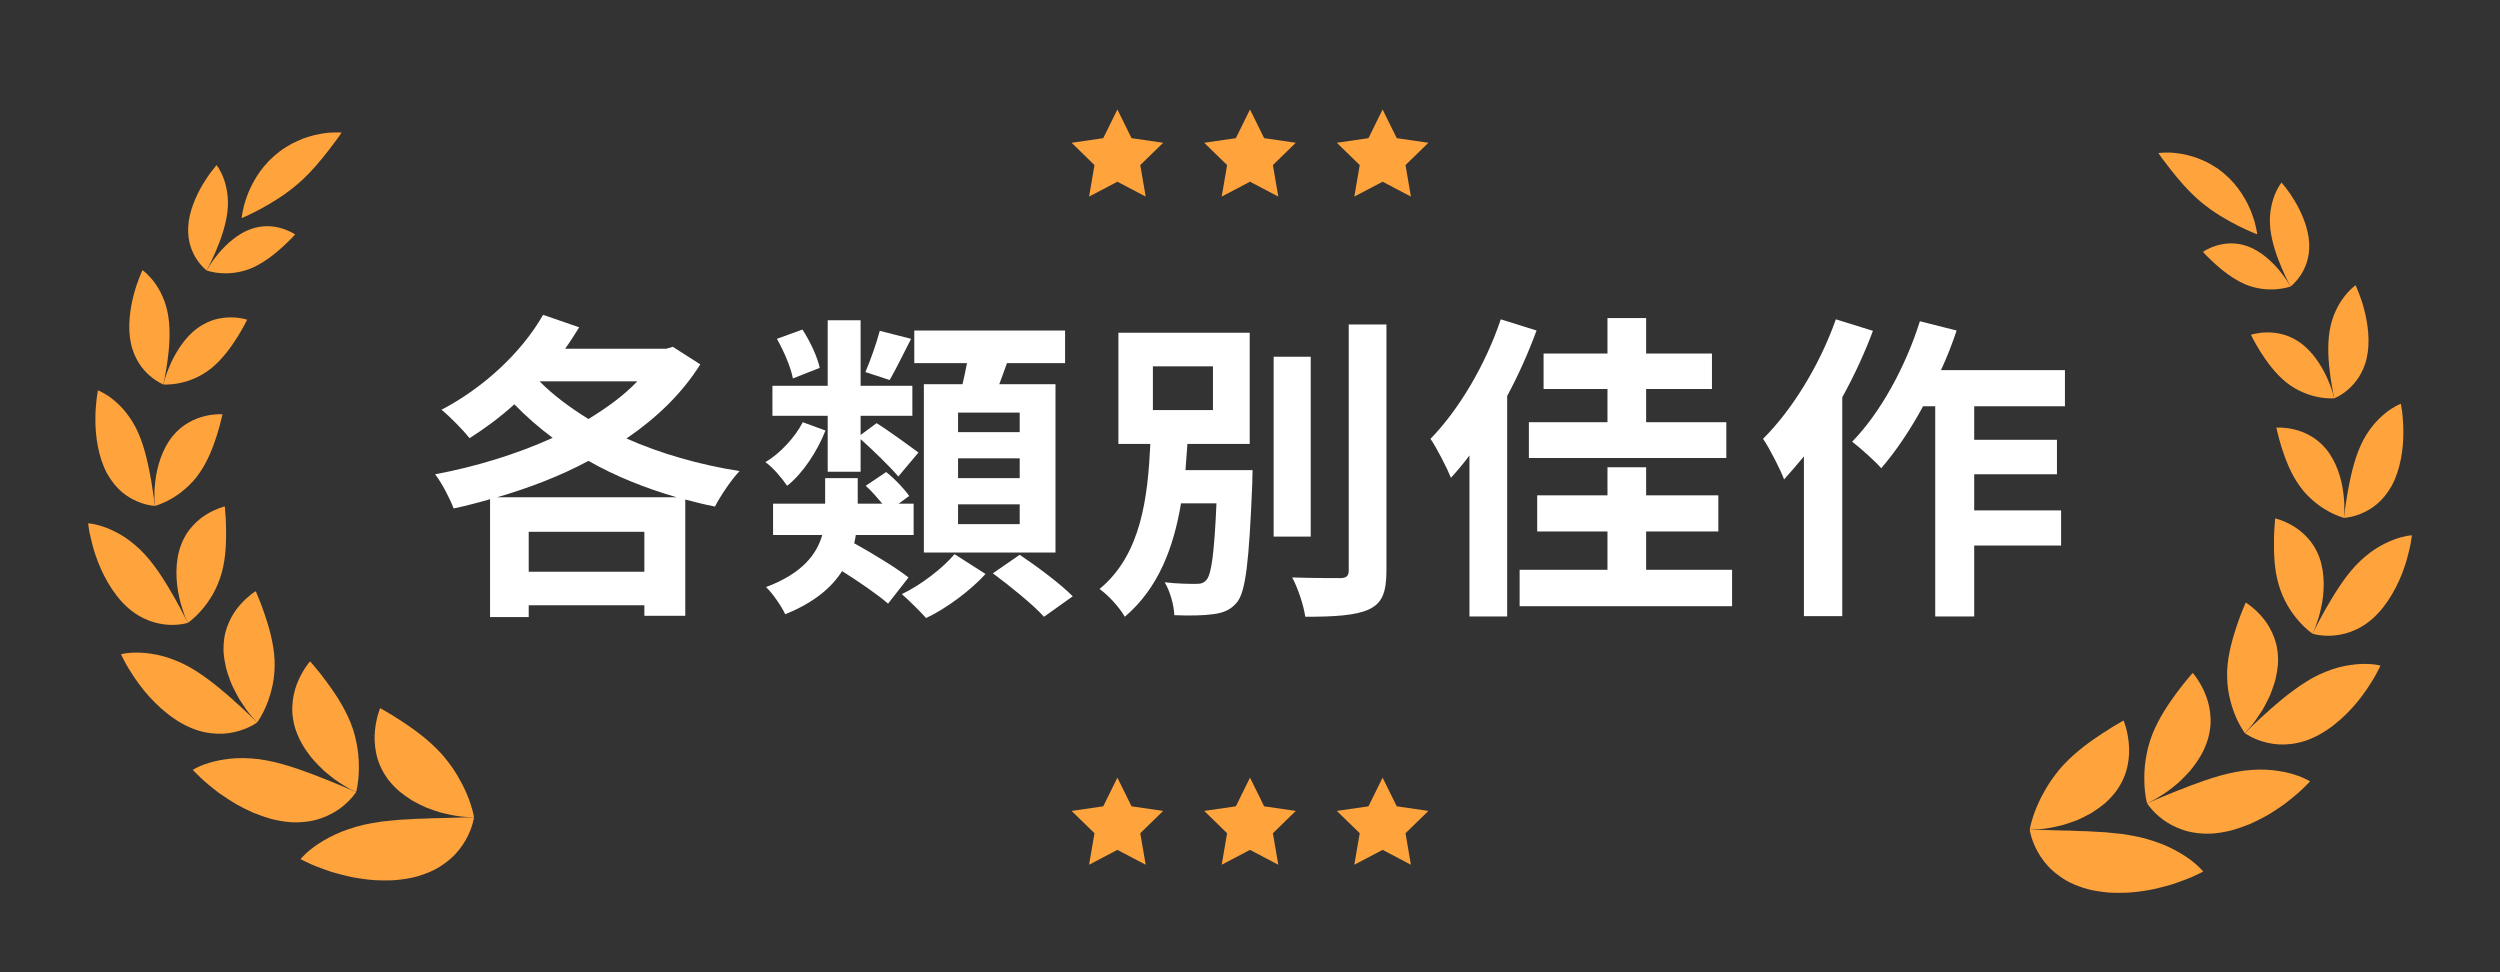 <?xml version="1.0" encoding="UTF-8"?><svg id="_圖層_1" xmlns="http://www.w3.org/2000/svg" viewBox="0 0 360 140"><rect x="0" y="0" width="360" height="140" fill="#333333" stroke="none"/><defs><style>.cls-1{fill:#fff;}.cls-2{fill:#ffa43c;}</style></defs><polygon class="cls-2" points="199.096 15.767 201.133 19.896 205.689 20.558 202.393 23.771 203.171 28.308 199.096 26.166 195.021 28.308 195.8 23.771 192.503 20.558 197.059 19.896 199.096 15.767"/><polygon class="cls-2" points="180 15.767 182.037 19.896 186.593 20.558 183.297 23.771 184.075 28.308 180 26.166 175.925 28.308 176.703 23.771 173.407 20.558 177.963 19.896 180 15.767"/><polygon class="cls-2" points="160.904 15.767 162.941 19.896 167.497 20.558 164.2 23.771 164.979 28.308 160.904 26.166 156.829 28.308 157.607 23.771 154.311 20.558 158.867 19.896 160.904 15.767"/><polygon class="cls-2" points="199.096 111.982 201.133 116.11 205.689 116.772 202.393 119.985 203.171 124.523 199.096 122.38 195.021 124.523 195.8 119.985 192.503 116.772 197.059 116.11 199.096 111.982"/><polygon class="cls-2" points="180 111.982 182.037 116.11 186.593 116.772 183.297 119.985 184.075 124.523 180 122.38 175.925 124.523 176.703 119.985 173.407 116.772 177.963 116.11 180 111.982"/><polygon class="cls-2" points="160.904 111.982 162.941 116.11 167.497 116.772 164.2 119.985 164.979 124.523 160.904 122.38 156.829 124.523 157.607 119.985 154.311 116.772 158.867 116.11 160.904 111.982"/><path class="cls-1" d="M100.838,52.471c-2.622,4.187-6.303,7.729-10.627,10.673,4.876,2.162,10.443,3.772,16.286,4.692-1.196,1.242-2.76,3.589-3.542,5.107-1.472-.276-2.852-.644-4.278-1.012v16.746h-5.889v-1.519h-16.654v1.702h-5.567v-16.976c-1.748.506-3.496.966-5.245,1.334-.552-1.472-1.702-3.68-2.668-4.922,5.705-1.058,11.639-2.853,16.93-5.245-1.978-1.472-3.818-3.083-5.521-4.831-2.07,1.886-4.278,3.496-6.441,4.876-.874-1.104-2.898-3.174-4.048-4.095,5.843-3.036,11.456-8.097,14.63-13.663l5.198,1.794c-.644,1.012-1.288,2.07-2.024,3.083h14.583l.92-.276,3.957,2.53ZM97.434,71.609c-4.555-1.334-8.833-3.036-12.697-5.244-4.095,2.208-8.603,3.91-13.158,5.244h25.855ZM92.788,82.328v-5.75h-16.654v5.75h16.654ZM77.698,54.909c1.932,1.978,4.371,3.772,7.039,5.429,2.714-1.656,5.106-3.404,7.039-5.429h-14.078Z"/><path class="cls-1" d="M118.867,61.994c-1.15,2.944-3.267,6.21-5.521,7.959-.736-1.104-2.116-2.714-3.128-3.405,2.116-1.242,4.278-3.588,5.382-5.75l3.267,1.196ZM127.884,86.929c-1.472-1.288-4.141-3.128-6.625-4.692-1.472,2.346-4.048,4.555-8.189,6.21-.506-1.104-1.794-2.99-2.76-3.91,5.291-1.979,7.315-4.785,8.097-7.499h-7.085v-4.508h7.499v-3.681h4.692v3.681h3.542c-.736-.874-1.564-1.84-2.392-2.576l2.944-1.979c1.242.966,2.668,2.484,3.312,3.451l-1.518,1.104h2.162v4.508h-8.327c-.046.414-.138.782-.23,1.196,2.668,1.472,6.073,3.542,7.821,4.922l-2.944,3.772ZM119.189,59.878h-7.959v-4.325h7.959v-9.431h4.738v9.431h7.453v4.325h-7.453v2.76l2.3-1.702c1.242.736,5.061,3.496,6.027,4.232l-2.898,3.45c-1.15-1.38-3.818-3.957-5.429-5.382v4.692h-4.738v-8.051ZM114.175,54.495c-.276-1.564-1.288-3.911-2.3-5.705l3.68-1.334c1.104,1.702,2.163,3.956,2.484,5.521l-3.864,1.518ZM131.197,48.79c-1.104,2.162-2.208,4.417-3.083,5.935l-3.497-1.15c.736-1.702,1.61-4.187,2.07-5.935l4.509,1.15ZM141.916,82.65c-2.07,2.3-5.613,4.969-8.557,6.349-.874-.966-2.392-2.484-3.497-3.45,2.76-1.288,5.981-3.818,7.591-5.751l4.463,2.853ZM138.604,55.323c.23-1.012.46-2.024.644-3.036h-7.591v-4.693h21.714v4.693h-8.373c-.368,1.058-.736,2.07-1.104,3.036h8.097v24.245h-18.954v-24.245h5.567ZM146.838,59.417h-8.879v2.807h8.879v-2.807ZM146.838,65.997h-8.879v2.852h8.879v-2.852ZM146.838,72.621h-8.879v2.853h8.879v-2.853ZM146.838,79.89c2.53,1.702,5.935,4.232,7.637,5.98l-4.14,2.944c-1.519-1.702-4.877-4.417-7.361-6.257l3.864-2.668Z"/><path class="cls-1" d="M180.371,67.699s-.046,1.334-.046,1.978c-.46,11.087-.92,15.504-2.208,17.068-.92,1.104-1.978,1.519-3.45,1.702-1.242.184-3.358.23-5.567.138-.046-1.426-.598-3.404-1.38-4.738,1.84.23,3.68.23,4.508.23.69,0,1.104-.092,1.518-.598.69-.782,1.104-3.727,1.426-10.995h-5.106c-1.058,6.303-3.22,12.191-8.097,16.332-.782-1.38-2.346-3.082-3.634-4.002,6.027-4.968,6.947-13.25,7.315-20.886h-4.601v-16.01h18.908v16.01h-8.971c-.092,1.242-.184,2.53-.276,3.772h9.661ZM166.017,59.05h8.649v-6.303h-8.649v6.303ZM188.744,77.268h-5.337v-25.901h5.337v25.901ZM199.647,46.72v35.424c0,3.22-.644,4.738-2.53,5.612s-4.969,1.058-9.155,1.058c-.23-1.61-1.058-4.14-1.886-5.659,2.99.092,5.935.092,6.901.092.874,0,1.242-.276,1.242-1.104v-35.424h5.429Z"/><path class="cls-1" d="M221.264,47.594c-1.15,3.128-2.576,6.349-4.232,9.431v31.744h-5.429v-23.187c-.874,1.196-1.794,2.254-2.668,3.22-.506-1.288-2.024-4.278-2.944-5.613,4.048-4.14,7.913-10.627,10.121-17.206l5.152,1.61ZM249.419,82.052v5.245h-30.593v-5.245h12.651v-5.521h-10.121v-5.199h10.121v-4.048h5.566v4.048h10.397v5.199h-10.397v5.521h12.375ZM231.477,56.013h-9.201v-5.106h9.201v-5.106h5.566v5.106h9.478v5.106h-9.478v4.785h11.547v5.153h-28.431v-5.153h11.317v-4.785Z"/><path class="cls-1" d="M269.702,47.64c-1.196,3.221-2.714,6.487-4.417,9.569v31.514h-5.521v-23.003c-.966,1.15-1.933,2.3-2.853,3.312-.506-1.334-2.07-4.462-3.036-5.843,4.186-4.14,8.188-10.673,10.489-17.206l5.337,1.656ZM284.286,58.498v4.831h11.916v4.969h-11.916v5.198h12.514v5.061h-12.514v10.213h-5.613v-30.271h-1.748c-1.84,3.404-3.957,6.533-6.027,8.925-.874-1.012-3.036-2.944-4.186-3.819,4.048-4.14,7.683-10.765,9.753-17.344l5.291,1.334c-.644,1.932-1.38,3.818-2.254,5.705h17.85v5.199h-13.065Z"/><path class="cls-2" d="M32.744,30.551c-.257,2.041-1.013,4.108-1.698,5.693-.335.795-.673,1.459-.899,1.944-.233.477-.393.756-.393.756,0,0-.692-.509-1.386-1.541-.7-1.04-1.385-2.61-1.264-4.755.108-2.147,1.094-4.404,2.09-6.088.253-.417.502-.805.732-1.144.23-.344.459-.633.643-.875.378-.485.618-.761.618-.761,0,0,.545.669.994,1.857.229.594.423,1.311.541,2.135.125.831.14,1.752.022,2.78Z"/><path class="cls-2" d="M24.238,45.572c.348,2.239.125,4.653-.136,6.538-.061.475-.13.914-.204,1.306-.063.393-.122.742-.179,1.025-.113.579-.201.918-.201.918,0,0-.886-.335-1.929-1.234-.517-.446-1.082-1.04-1.575-1.815-.479-.766-.923-1.723-1.161-2.877-.507-2.322-.131-4.997.422-7.045.265-1.03.589-1.9.83-2.513.237-.618.417-.972.417-.972,0,0,.196.134.496.407.299.271.705.688,1.132,1.243.422.555.861,1.251,1.232,2.087.371.834.692,1.815.857,2.93Z"/><path class="cls-2" d="M19.896,62.306c1.016,2.288,1.506,4.903,1.887,6.96.093.516.15,1.001.219,1.43.075.431.13.814.171,1.134.084.638.11,1.02.11,1.02,0,0-.259-.01-.692-.09-.434-.077-1.041-.225-1.738-.514-.697-.291-1.482-.717-2.273-1.369-.771-.659-1.516-1.536-2.174-2.717-1.271-2.361-1.684-5.424-1.67-7.813-.01-.599.026-1.154.059-1.655.039-.499.076-.948.123-1.316.101-.729.187-1.163.187-1.163,0,0,.982.359,2.17,1.316.589.477,1.259,1.105,1.885,1.895.618.785,1.239,1.742,1.735,2.881Z"/><path class="cls-2" d="M20.782,79.763c1.86,1.997,3.291,4.491,4.433,6.459.132.252.263.492.388.722.127.23.248.448.363.659.226.412.414.785.57,1.098.311.625.498.998.498.998,0,0-.27.082-.744.16-.476.08-1.161.153-1.984.114-1.612-.095-3.868-.618-6.015-2.572-2.142-1.951-3.712-4.958-4.543-7.496-.229-.63-.373-1.238-.521-1.784-.139-.55-.256-1.035-.338-1.442-.143-.819-.201-1.321-.201-1.321,0,0,.283.015.76.102.479.095,1.151.267,1.928.565.762.305,1.686.737,2.602,1.345.461.305.925.654,1.386,1.052.481.393.957.834,1.419,1.34Z"/><path class="cls-2" d="M27.208,96.015c.324.177.628.373.948.565.319.196.63.397.934.611.61.422,1.186.868,1.768,1.309.285.223.562.448.831.674.133.111.265.23.395.344.138.106.27.22.404.327.522.439,1.008.875,1.455,1.292.933.795,1.659,1.551,2.224,2.058.545.514.852.844.852.844,0,0-.246.182-.699.431-.457.247-1.122.555-1.976.802-.852.245-1.91.436-3.09.383-1.186-.046-2.553-.291-3.982-.938-2.889-1.272-5.527-3.858-7.235-6.19-.442-.577-.8-1.149-1.134-1.66-.326-.516-.618-.972-.824-1.369-.428-.795-.655-1.287-.655-1.287,0,0,.294-.082.817-.153.523-.063,1.272-.116,2.17-.063.452.024.933.077,1.458.158.526.082,1.082.196,1.659.354.575.155,1.174.356,1.778.613.623.245,1.264.541,1.905.897Z"/><path class="cls-2" d="M38.414,109.502c1.572.288,3.113.766,4.595,1.265.722.267,1.453.516,2.135.776.342.138.673.271.997.397.329.119.648.242.952.364,1.207.511,2.27.909,3.002,1.248.364.172.67.274.871.369.203.087.314.131.314.131,0,0-.171.281-.534.708-.361.426-.911,1.001-1.68,1.585-.761.56-1.738,1.125-2.975,1.537-.625.216-1.295.359-2.032.448-.733.082-1.551.126-2.405.049-.854-.08-1.738-.235-2.616-.458-.861-.245-1.726-.548-2.573-.892-.83-.368-1.632-.78-2.403-1.202-.758-.434-1.458-.904-2.118-1.357-.165-.111-.323-.225-.481-.332-.153-.119-.302-.235-.447-.349-.29-.226-.565-.446-.822-.657-.516-.429-.972-.812-1.321-1.161-.711-.681-1.115-1.112-1.115-1.112,0,0,.277-.182.794-.422.513-.237,1.266-.526,2.209-.766.471-.124.986-.228,1.549-.31.567-.09,1.175-.153,1.819-.182.647-.029,1.321-.014,2.034.039.721.043,1.475.133,2.25.286Z"/><path class="cls-2" d="M53.645,118.52c.852-.167,1.708-.276,2.558-.344.858-.104,1.71-.162,2.54-.191.84-.07,1.654-.095,2.434-.104.789-.048,1.539-.073,2.239-.073,1.403-.068,2.607-.048,3.47-.1.859-.019,1.372-.005,1.372-.005,0,0-.046.349-.208.918-.163.57-.445,1.36-.943,2.254-.247.446-.555.918-.926,1.398-.185.24-.393.482-.613.722-.223.23-.464.465-.723.691-.526.458-1.134.899-1.84,1.316-.704.412-1.499.737-2.403,1.037-.908.312-1.86.48-2.851.608-.997.143-2.003.153-3.015.124-1.016-.007-2.003-.133-2.97-.281-.969-.128-1.879-.354-2.739-.579-.428-.107-.845-.221-1.24-.339-.388-.131-.759-.259-1.108-.388-.699-.254-1.324-.48-1.821-.705-.998-.458-1.583-.761-1.583-.761,0,0,.216-.281.658-.698.439-.422,1.104-.982,1.977-1.551.869-.56,1.976-1.178,3.265-1.694,1.28-.495,2.788-.982,4.468-1.255Z"/><path class="cls-2" d="M36.014,33.026c-1.841.676-3.445,2.164-4.555,3.475-.54.662-.986,1.26-1.264,1.713-.285.451-.44.73-.44.73,0-.005.808.305,2.034.388,1.225.085,2.874-.029,4.583-.785,1.699-.771,3.209-1.973,4.31-2.979.277-.252.527-.487.746-.708.221-.216.419-.403.577-.57.316-.325.491-.531.491-.531,0,0-.699-.494-1.855-.853-.577-.177-1.282-.325-2.065-.334-.771-.005-1.654.104-2.563.453Z"/><path class="cls-2" d="M28.45,47.235c-1.746,1.272-3.039,3.315-3.829,5.029-.196.431-.364.838-.509,1.207-.139.373-.245.708-.333.986-.177.56-.261.904-.261.904,0,0,.95.082,2.285-.182.67-.134,1.429-.349,2.221-.698.808-.344,1.615-.824,2.425-1.466,1.591-1.306,2.838-3.044,3.728-4.464.438-.71.799-1.335,1.039-1.786.23-.456.371-.727.371-.727,0,0-.225-.078-.619-.158-.395-.082-.956-.17-1.624-.174-.668-.012-1.454.058-2.293.279-.842.225-1.718.623-2.602,1.251Z"/><path class="cls-2" d="M24.827,62.842c-1.47,1.825-2.226,4.363-2.455,6.415-.058.511-.115.996-.13,1.43-.01.431-.01.819-.002,1.137.012.645.044,1.028.044,1.028,0,0,.253-.058.668-.216.418-.153.995-.402,1.642-.771.648-.364,1.368-.851,2.065-1.464.714-.613,1.436-1.355,2.039-2.249,1.254-1.781,2.02-3.863,2.556-5.545.122-.419.245-.812.343-1.166.098-.356.17-.671.236-.936.137-.526.196-.85.196-.85,0,0-1.036-.087-2.467.245-.723.167-1.52.448-2.344.914-.835.463-1.644,1.115-2.391,2.028Z"/><path class="cls-2" d="M26.037,78.566c-.868,2.375-.739,5.252-.224,7.43.06.276.113.541.179.79.076.252.148.487.213.712.141.451.277.843.393,1.173.114.334.236.584.313.756.078.177.122.271.122.271,0,0,.237-.153.604-.463.366-.308.859-.771,1.385-1.374,1.082-1.231,2.236-3.01,2.881-5.293.649-2.281.673-4.648.649-6.488-.022-.458-.01-.889-.036-1.267-.017-.383-.052-.717-.076-.996-.024-.56-.069-.894-.069-.894,0,0-.274.066-.721.226-.447.162-1.068.424-1.755.826-.7.407-1.414.952-2.108,1.704-.344.371-.68.795-.985,1.275-.287.482-.547,1.011-.765,1.612Z"/><path class="cls-2" d="M32.195,93.017c-.01.344-.018.691.012,1.03.029.344.07.688.13,1.032.108.686.266,1.374.493,2.026.108.33.227.654.346.972.067.158.127.32.192.477.071.15.142.298.213.451.287.594.591,1.163.893,1.689.648,1.011,1.247,1.885,1.746,2.445.486.572.797.897.797.897,0,0,.189-.24.454-.686.269-.443.613-1.095.939-1.9.33-.805.624-1.752.852-2.838.222-1.081.322-2.249.28-3.524-.11-2.53-.859-4.934-1.489-6.805-.169-.456-.308-.897-.459-1.275-.145-.383-.299-.708-.4-.994-.219-.56-.376-.882-.376-.882,0,0-.261.157-.665.47-.405.315-.952.785-1.522,1.43-.282.317-.579.686-.852,1.093-.268.402-.522.856-.751,1.35-.228.497-.426,1.047-.581,1.641-.137.584-.226,1.217-.252,1.9Z"/><path class="cls-2" d="M42.472,104.75c.414,1.384,1.138,2.734,2.039,3.902.436.608.938,1.139,1.436,1.646.25.255.498.499.754.732.257.221.515.432.766.633.996.834,1.973,1.398,2.665,1.81.344.216.643.339.84.439.199.092.309.14.309.14,0,0,.093-.313.184-.858.096-.545.189-1.326.206-2.249.028-.943-.015-2.026-.194-3.17-.093-.56-.201-1.163-.357-1.774-.15-.613-.356-1.202-.593-1.83-.969-2.45-2.449-4.58-3.664-6.214-.078-.1-.156-.196-.233-.296-.071-.099-.145-.191-.213-.288-.143-.187-.28-.364-.413-.531-.264-.33-.517-.603-.707-.855-.393-.485-.653-.751-.653-.751,0,0-.216.247-.53.693-.312.451-.722,1.11-1.1,1.948-.187.417-.369.885-.52,1.389-.143.497-.261,1.037-.332,1.617-.068.579-.103,1.207-.056,1.849.051.64.167,1.316.366,2.019Z"/><path class="cls-2" d="M39.477,22.457c-2.123,1.854-3.335,4.176-3.959,5.933-.154.448-.285.851-.381,1.219-.093.369-.161.691-.213.957-.098.528-.13.839-.13.839,0,0,.297-.111.787-.339.245-.116.537-.255.869-.427.333-.162.709-.354,1.104-.57,1.598-.863,3.601-2.077,5.454-3.691,1.846-1.626,3.279-3.408,4.384-4.825.275-.349.52-.688.739-.986.223-.291.414-.545.571-.766.315-.439.485-.712.485-.712,0,0-.313-.024-.867-.019-.277.005-.617.014-1.007.039-.383.044-.817.104-1.295.191-.481.08-.987.211-1.522.378-.27.085-.545.172-.828.269-.272.114-.552.233-.837.359-.285.129-.572.267-.861.412-.28.163-.561.33-.846.507-.28.182-.569.364-.842.575-.27.206-.541.427-.806.659Z"/><path class="cls-2" d="M55.868,112.221c.464.594,1.002,1.163,1.593,1.694.599.49,1.244.952,1.914,1.369.68.383,1.379.732,2.076,1.035.703.267,1.397.502,2.058.703,1.329.33,2.523.55,3.377.599.859.073,1.372.082,1.372.082,0,0-.048-.347-.199-.928-.15-.577-.402-1.384-.78-2.3-.191-.463-.412-.948-.668-1.449-.127-.245-.263-.497-.407-.751-.145-.264-.294-.531-.457-.795-.319-.531-.675-1.062-1.068-1.57-.393-.511-.815-1.062-1.282-1.551-1.865-2.004-3.981-3.466-5.672-4.585-.213-.138-.422-.262-.618-.383-.194-.133-.383-.254-.56-.364-.356-.23-.682-.397-.948-.565-.53-.33-.862-.492-.862-.492,0,0-.132.32-.295.885-.161.56-.35,1.359-.446,2.336-.098.982-.076,2.087.181,3.303.251,1.233.781,2.47,1.689,3.727Z"/><path class="cls-2" d="M323.662,35.465c1.819.652,3.402,2.106,4.494,3.388.536.647.972,1.241,1.245,1.682.282.443.431.717.431.717,0,0-.805.305-2.027.398-1.219.099-2.862-.005-4.553-.737-1.684-.742-3.169-1.915-4.248-2.891-.273-.24-.519-.47-.732-.686-.216-.211-.41-.393-.565-.55-.306-.32-.476-.521-.476-.521,0,0,.694-.495,1.846-.863.574-.182,1.272-.339,2.048-.354.766-.014,1.639.082,2.538.417Z"/><path class="cls-2" d="M331.251,49.357c1.733,1.248,3.02,3.255,3.8,4.949.194.422.36.824.505,1.187.137.368.24.698.328.972.172.555.256.889.256.889,0,0-.948.087-2.283-.167-.668-.128-1.424-.344-2.214-.683-.807-.332-1.613-.805-2.42-1.437-1.58-1.277-2.817-2.99-3.698-4.379-.43-.7-.789-1.316-1.024-1.762-.228-.446-.364-.717-.364-.717,0,0,.223-.073.617-.158.395-.082.951-.17,1.619-.182.668-.014,1.446.051,2.288.267.837.216,1.711.603,2.59,1.221Z"/><path class="cls-2" d="M334.996,64.707c1.465,1.803,2.219,4.302,2.448,6.318.061.507.115.982.132,1.408.007.429.007.807.002,1.124-.01.635-.041,1.013-.041,1.013,0,0-.253-.061-.67-.218-.415-.15-.995-.397-1.642-.761-.648-.356-1.368-.834-2.065-1.437-.716-.604-1.438-1.335-2.042-2.22-1.252-1.747-2.018-3.788-2.548-5.448-.122-.412-.245-.8-.34-1.149-.098-.349-.17-.662-.234-.923-.137-.519-.194-.834-.194-.834,0,0,1.034-.09,2.465.235.723.162,1.52.436,2.341.894.833.456,1.642,1.098,2.388,1.997Z"/><path class="cls-2" d="M333.976,80.23c.869,2.356.748,5.208.245,7.363-.059.271-.113.536-.179.78-.074.252-.144.487-.211.708-.137.446-.273.834-.388,1.163-.11.325-.23.575-.307.746-.079.172-.124.264-.124.264,0,0-.235-.15-.603-.461-.369-.305-.859-.761-1.389-1.369-1.086-1.224-2.244-2.986-2.894-5.247-.66-2.264-.691-4.595-.673-6.417.022-.451.007-.878.034-1.251.017-.378.05-.708.072-.984.027-.553.07-.877.07-.877,0,0,.275.063.722.22.447.163,1.065.417,1.755.814.7.407,1.414.943,2.111,1.689.344.369.68.79.986,1.268.287.47.55,1.001.772,1.59Z"/><path class="cls-2" d="M328.036,94.623c.01.335.017.686-.012,1.025-.028.339-.069.678-.126,1.023-.105.681-.259,1.369-.486,2.011-.108.33-.221.652-.343.967-.064.162-.126.32-.187.47-.071.153-.143.305-.212.453-.287.594-.587,1.158-.886,1.68-.642,1.006-1.24,1.873-1.733,2.428-.481.57-.79.894-.79.894,0,0-.189-.24-.454-.688-.27-.441-.618-1.088-.945-1.895-.331-.805-.628-1.747-.862-2.831-.221-1.076-.326-2.239-.292-3.512.101-2.513.837-4.898,1.461-6.754.169-.456.304-.892.453-1.265.143-.383.297-.703.395-.986.217-.555.373-.875.373-.875,0,0,.26.158.665.465.405.315.955.788,1.524,1.425.285.317.579.686.854,1.088.27.41.525.856.756,1.353.228.494.429,1.035.584,1.628.139.584.228,1.212.26,1.895Z"/><path class="cls-2" d="M317.948,106.399c-.408,1.384-1.129,2.729-2.027,3.892-.435.611-.931,1.139-1.429,1.641-.248.25-.496.502-.749.732-.258.221-.513.431-.763.633-.991.824-1.967,1.389-2.654,1.801-.34.213-.637.335-.836.439-.196.092-.308.141-.308.141,0,0-.093-.313-.187-.858-.096-.55-.189-1.326-.208-2.249-.027-.943.012-2.026.187-3.165.091-.56.201-1.168.354-1.771.149-.616.354-1.2.584-1.828.962-2.445,2.432-4.566,3.643-6.199.079-.099.158-.192.23-.291.074-.097.143-.191.214-.288.139-.187.276-.364.409-.526.263-.335.515-.604.702-.853.393-.482.653-.746.653-.746,0,0,.216.245.527.691.315.453.725,1.11,1.103,1.944.189.419.371.884.52,1.391.148.494.266,1.035.337,1.614.071.579.105,1.202.061,1.847-.048.637-.166,1.311-.362,2.011Z"/><path class="cls-2" d="M304.668,114.009c-.463.594-1.001,1.163-1.59,1.694-.599.49-1.247.952-1.917,1.369-.68.383-1.381.732-2.074,1.035-.702.267-1.398.502-2.059.703-1.33.33-2.523.55-3.38.599-.854.073-1.37.082-1.37.082,0,0,.05-.347.199-.928.15-.577.404-1.384.782-2.3.191-.463.412-.948.668-1.449.127-.245.262-.497.407-.751.144-.264.297-.531.457-.795.321-.531.677-1.062,1.067-1.57.393-.511.814-1.062,1.281-1.551,1.865-2.004,3.983-3.466,5.675-4.585.211-.138.417-.262.617-.383.194-.133.382-.254.559-.364.356-.23.682-.397.948-.565.528-.33.862-.492.862-.492,0,0,.133.32.295.885.162.56.354,1.359.447,2.336.098.982.079,2.087-.179,3.303-.253,1.233-.78,2.47-1.692,3.727Z"/><path class="cls-2" d="M326.929,32.991c.239,2.014.969,4.05,1.642,5.606.325.785.655,1.44.879,1.915.229.473.383.742.383.742,0,0,.696-.507,1.397-1.532.699-1.03,1.396-2.586,1.29-4.702-.091-2.125-1.058-4.35-2.032-6.005-.245-.412-.488-.79-.711-1.124-.229-.332-.449-.623-.634-.858-.369-.475-.604-.751-.604-.751,0,0-.548.674-1.005,1.852-.23.589-.431,1.294-.556,2.116-.133.824-.155,1.733-.05,2.743Z"/><path class="cls-2" d="M335.46,47.689c-.356,2.217-.145,4.6.108,6.464.062.468.13.899.199,1.282.064.393.122.737.177,1.015.11.57.196.904.196.904,0,0,.888-.33,1.934-1.217.519-.448,1.084-1.037,1.581-1.803.481-.756.927-1.709,1.168-2.848.512-2.297.147-4.937-.393-6.965-.261-1.016-.582-1.876-.82-2.484-.233-.608-.409-.962-.409-.962,0,0-.199.138-.498.407-.299.271-.705.683-1.132,1.238-.426.55-.869,1.241-1.24,2.07-.378.826-.702,1.798-.871,2.899Z"/><path class="cls-2" d="M339.925,64.172c-1.018,2.259-1.511,4.837-1.892,6.868-.091.511-.15.982-.219,1.408-.073.424-.127.802-.169,1.115-.084.63-.108,1.008-.108,1.008,0,0,.259-.012.692-.09.434-.073,1.041-.221,1.735-.507.697-.279,1.482-.705,2.273-1.35.771-.642,1.514-1.51,2.171-2.675,1.271-2.332,1.687-5.353,1.677-7.721.01-.594-.023-1.144-.059-1.638-.034-.497-.071-.938-.118-1.296-.101-.727-.184-1.158-.184-1.158,0,0-.982.363-2.173,1.311-.591.47-1.261,1.093-1.889,1.876-.617.776-1.242,1.723-1.739,2.85Z"/><path class="cls-2" d="M339.228,81.427c-1.853,1.98-3.277,4.447-4.408,6.391-.132.247-.262.487-.385.712-.127.225-.247.441-.36.649-.227.412-.416.78-.565,1.088-.31.618-.497.986-.497.986,0,0,.27.09.746.167.474.08,1.158.158,1.979.119,1.61-.09,3.858-.599,5.998-2.533,2.136-1.924,3.697-4.91,4.526-7.423.227-.623.368-1.226.516-1.767.137-.541.254-1.02.333-1.43.145-.814.201-1.304.201-1.304,0,0-.285.01-.761.097-.476.095-1.148.259-1.924.56-.763.3-1.683.722-2.599,1.325-.46.298-.924.642-1.384,1.035-.479.393-.955.831-1.417,1.326Z"/><path class="cls-2" d="M333.024,97.616c-.325.177-.629.373-.945.565-.32.191-.631.393-.933.601-.606.417-1.18.863-1.76,1.294-.285.22-.56.448-.828.669-.135.116-.265.23-.395.339-.132.111-.265.221-.397.327-.524.432-1.005.87-1.448,1.282-.928.79-1.652,1.541-2.209,2.043-.543.514-.847.839-.847.839,0,0,.246.182.699.431.454.245,1.119.555,1.974.805.849.247,1.902.439,3.078.393,1.183-.044,2.547-.283,3.968-.926,2.879-1.253,5.509-3.824,7.209-6.141.438-.575.796-1.144,1.127-1.651.324-.511.616-.967.823-1.364.422-.79.649-1.277.649-1.277,0,0-.295-.082-.817-.153-.521-.068-1.269-.116-2.168-.072-.451.024-.935.077-1.453.157-.527.078-1.082.192-1.657.349-.574.15-1.171.354-1.775.603-.62.24-1.259.536-1.896.887Z"/><path class="cls-2" d="M322.005,111.156c-1.568.279-3.105.756-4.58,1.251-.721.267-1.448.511-2.128.771-.338.138-.672.267-.993.4-.33.116-.646.24-.95.356-1.203.511-2.261.909-2.989,1.243-.364.172-.668.274-.869.364-.201.087-.313.136-.313.136,0,0,.174.281.533.708.361.427.908,1.001,1.676,1.58.759.57,1.735,1.134,2.97,1.546.622.213,1.292.359,2.027.448.732.082,1.547.131,2.401.053.849-.078,1.73-.23,2.608-.456.858-.242,1.719-.545,2.566-.889.825-.364,1.627-.776,2.393-1.192.761-.431,1.458-.904,2.116-1.35.163-.114.325-.225.481-.334.153-.119.299-.23.445-.344.29-.23.562-.446.819-.657.514-.427.971-.81,1.316-1.158.709-.679,1.113-1.11,1.113-1.11,0,0-.275-.182-.791-.417-.515-.24-1.266-.536-2.206-.776-.47-.119-.986-.225-1.549-.31-.567-.087-1.173-.157-1.816-.182-.645-.029-1.317-.015-2.032.034-.721.041-1.47.133-2.245.286Z"/><path class="cls-2" d="M316.912,29.06c1.829,1.537,3.812,2.659,5.395,3.461.39.201.766.368,1.094.519.327.157.619.286.861.388.486.206.782.305.782.305,0,0-.038-.305-.15-.834-.054-.267-.127-.584-.225-.948-.109-.364-.241-.761-.404-1.205-.652-1.733-1.896-3.999-4.01-5.768-.261-.216-.528-.427-.796-.623-.274-.191-.554-.368-.834-.536-.278-.162-.553-.322-.833-.465-.285-.133-.567-.259-.845-.373-.277-.119-.546-.23-.817-.32-.275-.087-.543-.167-.806-.235-.259-.073-.51-.138-.756-.192-.242-.053-.491-.087-.719-.124-.459-.063-.876-.111-1.247-.131-.376-.01-.699-.005-.967,0-.531.019-.825.058-.825.058,0,0,.167.264.476.693.155.211.347.461.567.742.213.293.457.618.727.95,1.089,1.377,2.504,3.095,4.33,4.636Z"/><path class="cls-2" d="M306.893,120.308c-.852-.167-1.709-.276-2.558-.344-.859-.104-1.711-.162-2.541-.191-.836-.07-1.654-.095-2.434-.104-.788-.048-1.539-.073-2.238-.073-1.404-.068-2.607-.048-3.468-.1-.862-.019-1.375-.005-1.375-.005,0,0,.045.349.209.918.164.57.443,1.36.942,2.254.248.446.553.918.926,1.398.187.24.393.482.613.722.224.23.464.465.727.691.525.458,1.132.899,1.836,1.316.704.412,1.498.737,2.403,1.037.907.312,1.86.48,2.852.608.996.143,2.003.153,3.014.124,1.017-.007,2.005-.133,2.968-.281.972-.128,1.886-.354,2.744-.579.427-.107.841-.221,1.237-.339.388-.131.757-.259,1.106-.388.699-.254,1.326-.48,1.824-.705.996-.458,1.58-.761,1.58-.761,0,0-.216-.281-.657-.698-.44-.422-1.105-.982-1.979-1.551-.869-.56-1.976-1.178-3.265-1.694-1.281-.495-2.788-.982-4.467-1.255Z"/></svg>